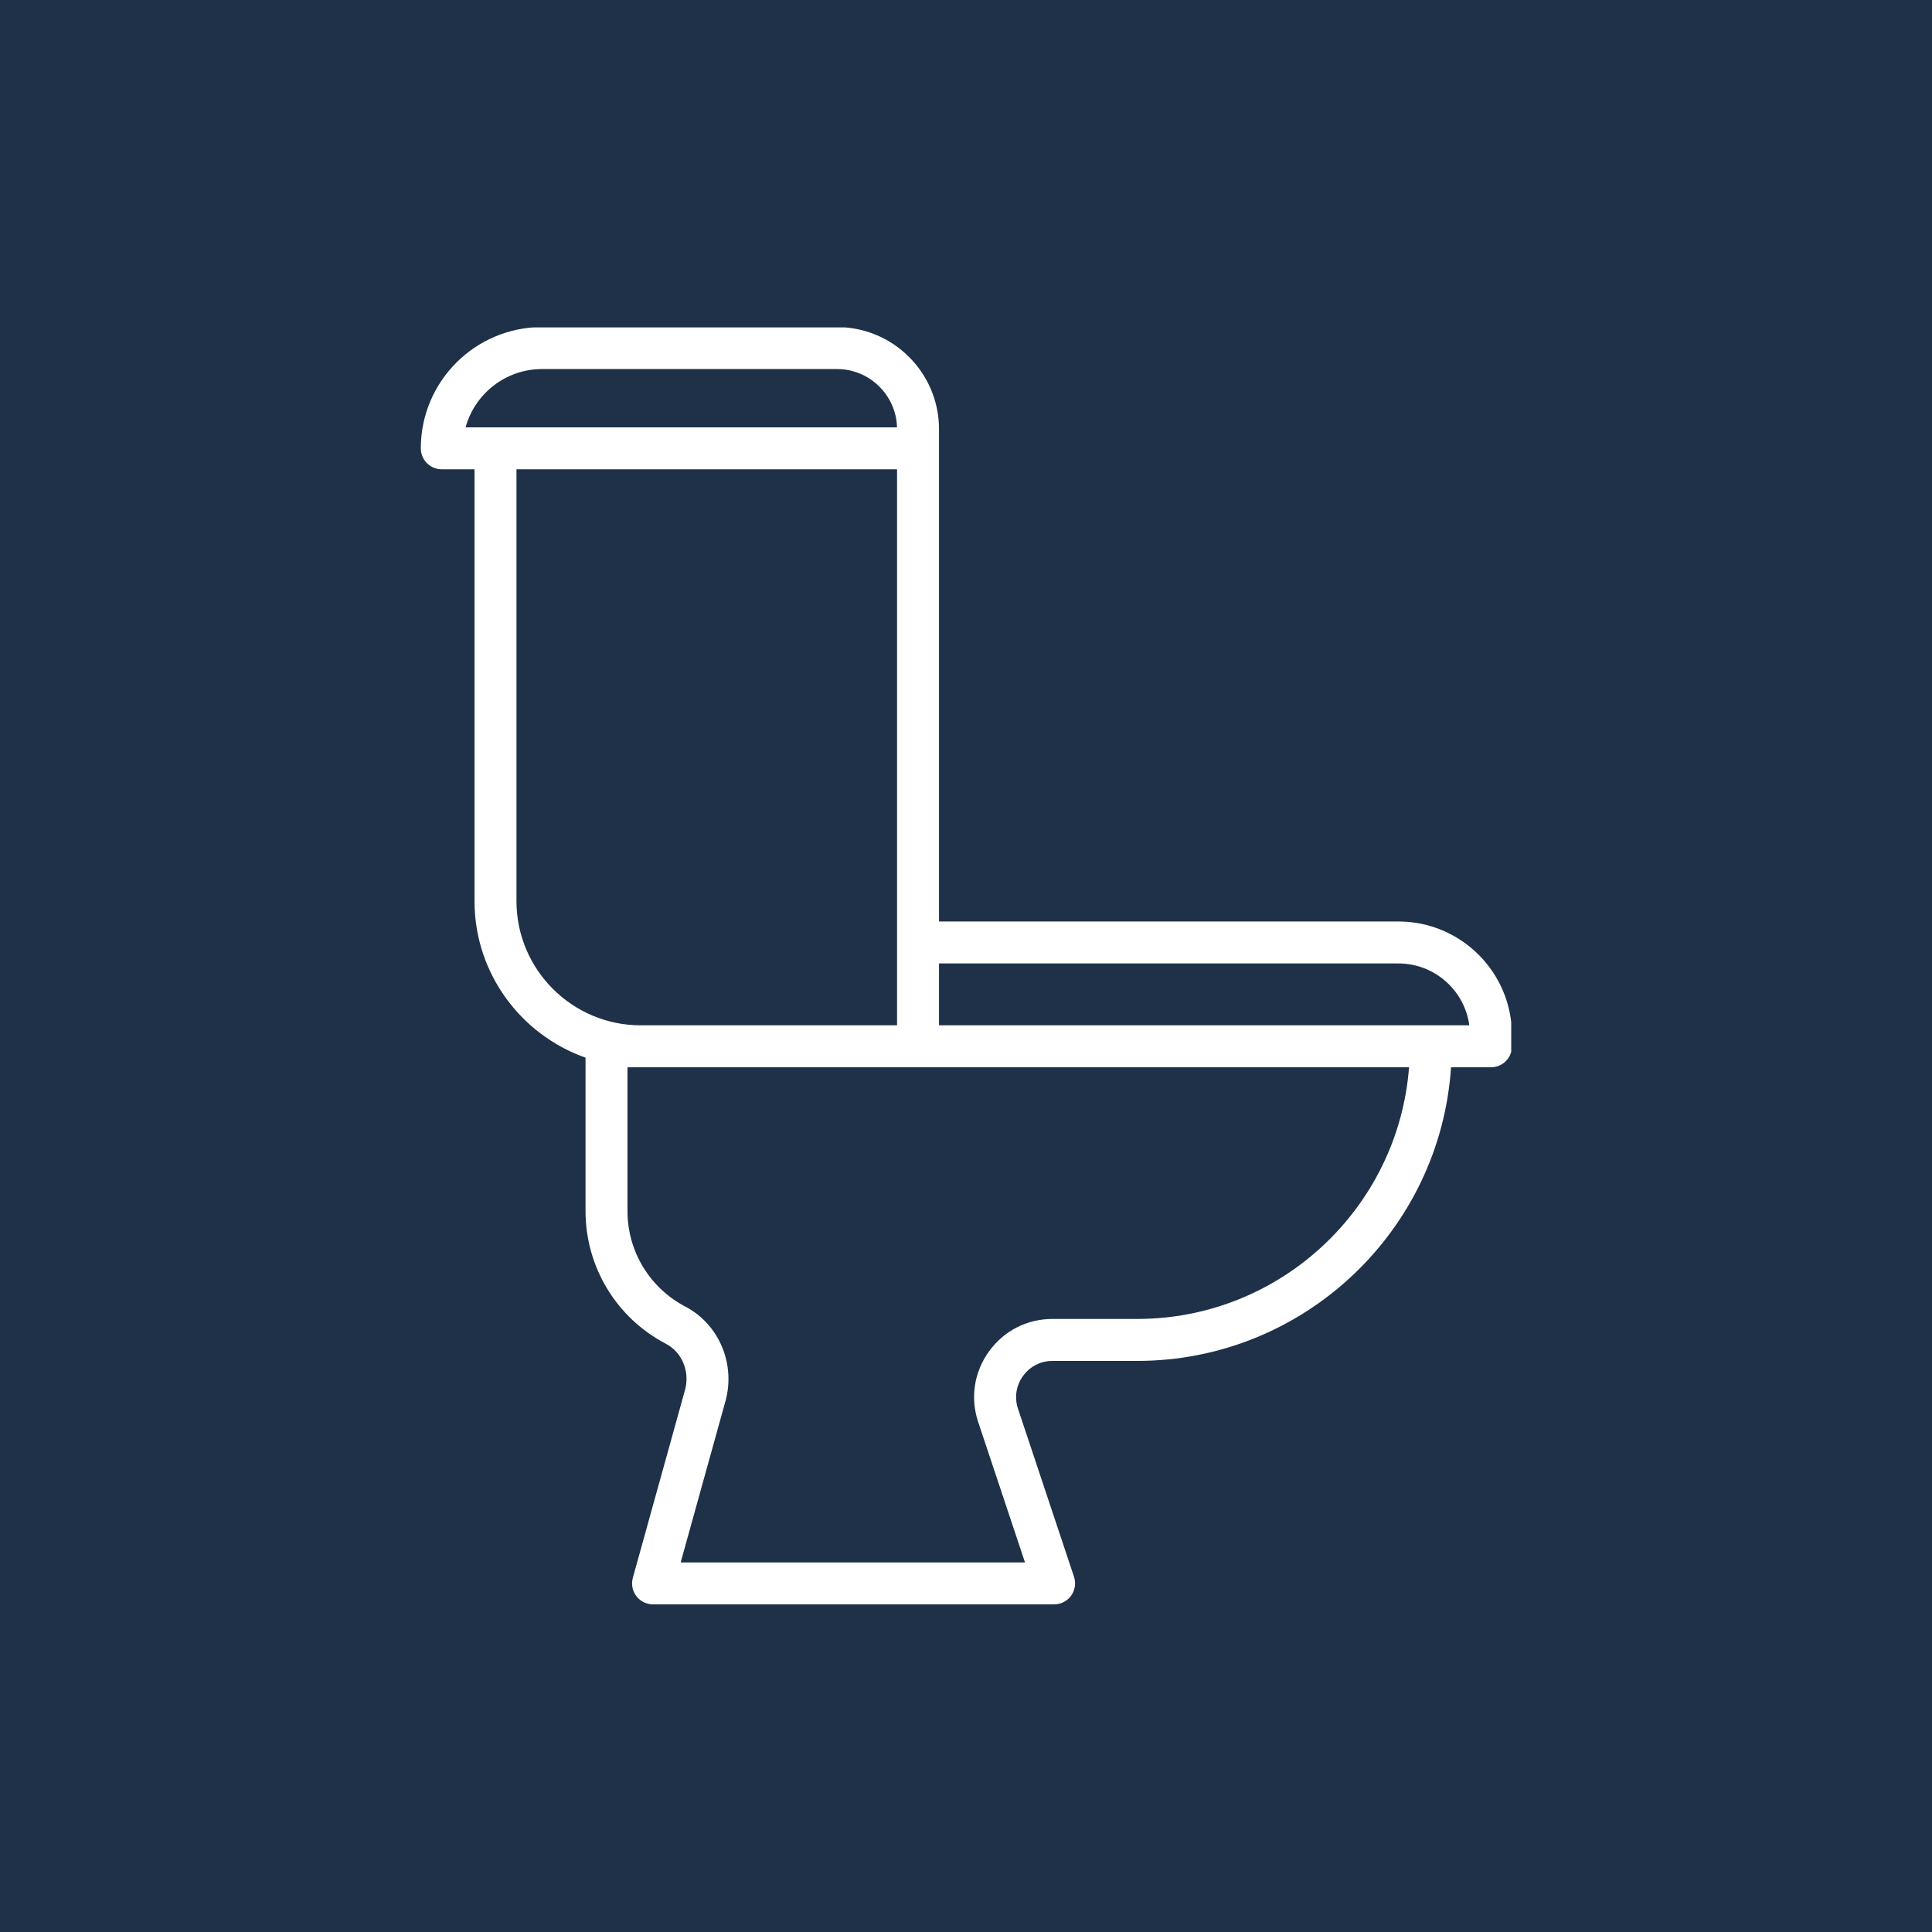 <svg xmlns="http://www.w3.org/2000/svg" xmlns:xlink="http://www.w3.org/1999/xlink" width="1080" zoomAndPan="magnify" viewBox="0 0 810 810" height="1080" preserveAspectRatio="xMidYMid meet" version="1.0"><defs><clipPath id="f6e082cd38"><path d="M 176.082 137.262 L 633.582 137.262 L 633.582 672.762 L 176.082 672.762 Z M 176.082 137.262 " clip-rule="nonzero"/></clipPath></defs><rect x="-81" width="972" fill="#ffffff" y="-81" height="972" fill-opacity="1"/><rect x="-81" width="972" fill="#1e3148" y="-81" height="972" fill-opacity="1"/><g clip-path="url(#f6e082cd38)"><path fill="#ffffff" d="M 586.301 386.34 L 393.684 386.34 L 393.684 179.91 C 393.684 156.324 374.492 137.133 350.906 137.133 L 227.254 137.133 C 199.23 137.133 176.426 159.938 176.426 187.961 C 176.426 192.82 180.363 196.758 185.223 196.758 L 198.945 196.758 L 198.945 377.797 C 198.945 408.094 218.422 433.863 245.484 443.434 L 245.484 507.723 C 245.484 531.184 258.41 552.52 279.215 563.402 C 285.977 566.941 289.328 575.086 287.188 582.777 L 265.324 661.5 C 264.586 664.148 265.133 666.988 266.797 669.176 C 268.461 671.363 271.051 672.648 273.797 672.648 L 441.934 672.648 C 444.762 672.648 447.418 671.289 449.07 668.996 C 450.723 666.703 451.172 663.754 450.281 661.07 L 426.801 590.629 C 425.23 585.926 425.992 580.918 428.895 576.898 C 431.793 572.875 436.297 570.566 441.258 570.566 L 476.781 570.566 C 546.551 570.566 603.805 516.105 608.352 447.469 L 625.09 447.469 C 629.949 447.469 633.887 443.531 633.887 438.672 L 633.887 433.918 C 633.883 407.68 612.539 386.34 586.301 386.34 Z M 227.254 154.727 L 350.906 154.727 C 364.547 154.727 375.688 165.625 376.082 179.168 L 195.199 179.168 C 199.066 165.094 211.977 154.727 227.254 154.727 Z M 216.535 377.797 L 216.535 196.758 L 376.09 196.758 L 376.09 429.871 L 268.617 429.871 C 239.898 429.871 216.535 406.512 216.535 377.797 Z M 476.777 552.973 L 441.258 552.973 C 430.574 552.973 420.867 557.945 414.621 566.609 C 408.379 575.273 406.73 586.055 410.109 596.188 L 429.73 655.055 L 285.371 655.055 L 304.137 587.484 C 308.48 571.859 301.43 555.172 287.371 547.82 C 272.383 539.977 263.074 524.613 263.074 507.723 L 263.074 447.465 L 590.75 447.465 C 586.242 506.398 536.848 552.973 476.777 552.973 Z M 599.879 429.871 L 393.684 429.871 L 393.684 403.93 L 586.301 403.93 C 601.465 403.93 614.035 415.242 616.016 429.871 Z M 599.879 429.871 " fill-opacity="1" fill-rule="nonzero"/></g></svg>